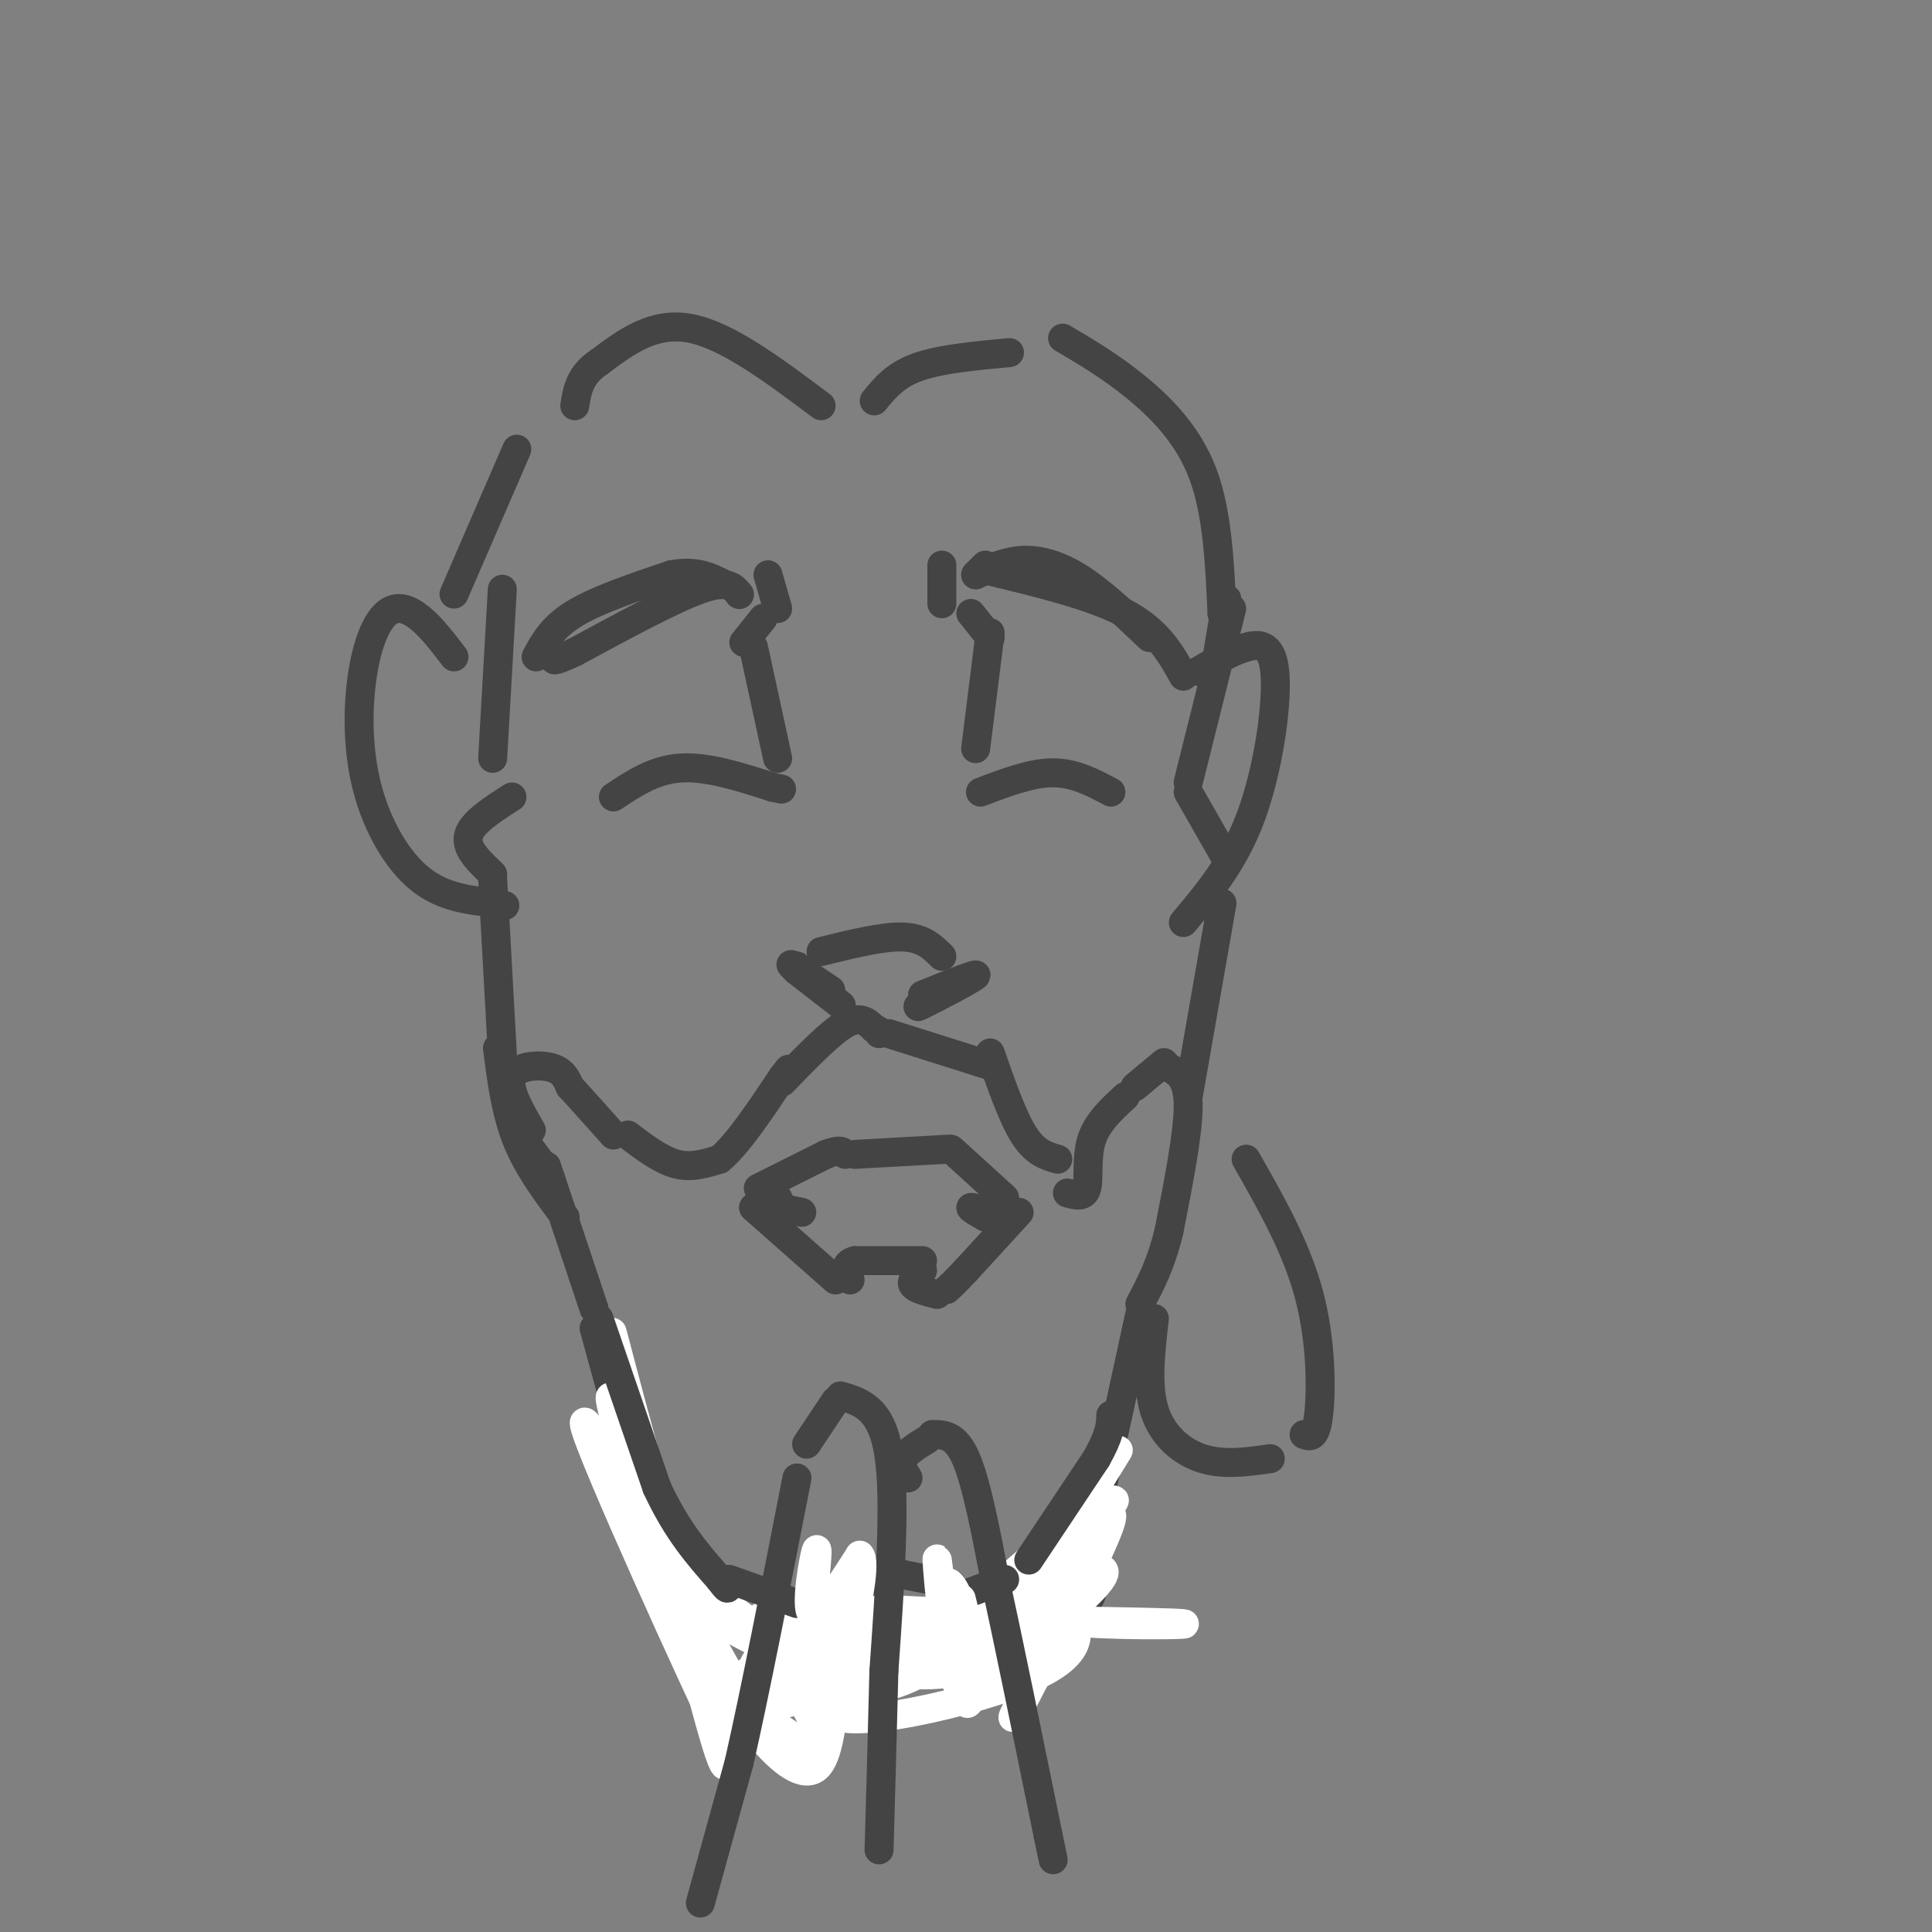 <svg viewBox='0 0 400 400' version='1.1' xmlns='http://www.w3.org/2000/svg' xmlns:xlink='http://www.w3.org/1999/xlink'><rect x="0" y="0" width="400" height="400" fill="#808080" stroke="none"/><g fill='none' stroke='#444444' stroke-width='6' stroke-linecap='round' stroke-linejoin='round'><path d='M110,234c-2.489,-4.333 -4.978,-8.667 -4,-11c0.978,-2.333 5.422,-2.667 8,-2c2.578,0.667 3.289,2.333 4,4'/><path d='M118,225c2.167,2.333 5.583,6.167 9,10'/><path d='M130,235c3.417,2.583 6.833,5.167 10,6c3.167,0.833 6.083,-0.083 9,-1'/><path d='M149,240c3.667,-3.000 8.333,-10.000 13,-17'/><path d='M162,223c2.167,-2.833 1.083,-1.417 0,0'/><path d='M162,224c4.917,-5.083 9.833,-10.167 13,-12c3.167,-1.833 4.583,-0.417 6,1'/><path d='M181,213c1.167,0.333 1.083,0.667 1,1'/><path d='M184,214c0.000,0.000 19.000,6.000 19,6'/><path d='M203,220c3.167,1.000 1.583,0.500 0,0'/><path d='M205,218c2.333,6.667 4.667,13.333 7,17c2.333,3.667 4.667,4.333 7,5'/><path d='M221,247c1.733,0.489 3.467,0.978 4,-1c0.533,-1.978 -0.133,-6.422 1,-10c1.133,-3.578 4.067,-6.289 7,-9'/><path d='M235,225c0.000,0.000 6.000,-5.000 6,-5'/><path d='M242,221c2.000,1.167 4.000,2.333 4,8c0.000,5.667 -2.000,15.833 -4,26'/><path d='M242,255c-1.667,6.833 -3.833,10.917 -6,15'/><path d='M236,272c0.000,0.000 -10.000,46.000 -10,46'/><path d='M226,318c-1.333,9.556 0.333,10.444 0,12c-0.333,1.556 -2.667,3.778 -5,6'/><path d='M221,336c-3.167,2.000 -8.583,4.000 -14,6'/><path d='M205,342c0.000,0.000 -12.000,-4.000 -12,-4'/><path d='M191,340c0.000,0.000 0.100,0.100 0.1,0.1'/><path d='M191,340c-0.417,-1.917 -0.833,-3.833 -3,-4c-2.167,-0.167 -6.083,1.417 -10,3'/><path d='M178,339c-2.333,0.667 -3.167,0.833 -4,1'/><path d='M173,343c0.000,0.000 -25.000,-8.000 -25,-8'/><path d='M148,335c-5.000,-2.000 -5.000,-3.000 -5,-4'/><path d='M141,329c-1.500,0.167 -3.000,0.333 -5,-5c-2.000,-5.333 -4.500,-16.167 -7,-27'/><path d='M129,297c-2.167,-8.167 -4.083,-15.083 -6,-22'/><path d='M123,271c0.000,0.000 -9.000,-27.000 -9,-27'/><path d='M114,244c-1.500,-4.500 -0.750,-2.250 0,0'/><path d='M113,242c0.000,0.000 -3.000,-4.000 -3,-4'/><path d='M157,246c0.000,0.000 14.000,-7.000 14,-7'/><path d='M171,239c3.000,-1.167 3.500,-0.583 4,0'/><path d='M177,239c0.000,0.000 18.000,-1.000 18,-1'/><path d='M195,238c3.000,-0.167 1.500,-0.083 0,0'/><path d='M197,238c0.000,0.000 11.000,10.000 11,10'/><path d='M211,251c0.000,0.000 -11.000,12.000 -11,12'/><path d='M200,263c-2.500,2.667 -3.250,3.333 -4,4'/><path d='M194,268c-2.250,-0.583 -4.500,-1.167 -5,-2c-0.500,-0.833 0.750,-1.917 2,-3'/><path d='M191,261c0.000,0.000 -14.000,0.000 -14,0'/><path d='M177,261c-2.500,0.667 -1.750,2.333 -1,4'/><path d='M173,265c0.000,0.000 -17.000,-15.000 -17,-15'/><path d='M162,250c0.000,0.000 -1.000,-2.000 -1,-2'/><path d='M204,252c-1.583,-0.917 -3.167,-1.833 -3,-2c0.167,-0.167 2.083,0.417 4,1'/></g>
<g fill='none' stroke='#ffffff' stroke-width='6' stroke-linecap='round' stroke-linejoin='round'><path d='M173,349c-0.703,7.420 -1.405,14.841 -4,17c-2.595,2.159 -7.082,-0.943 -12,-7c-4.918,-6.057 -10.268,-15.070 -17,-36c-6.732,-20.930 -14.847,-53.779 -13,-46c1.847,7.779 13.655,56.184 19,76c5.345,19.816 4.226,11.044 5,8c0.774,-3.044 3.439,-0.358 -2,-16c-5.439,-15.642 -18.983,-49.612 -22,-55c-3.017,-5.388 4.491,17.806 12,41'/><path d='M139,331c6.529,17.874 16.851,42.057 11,30c-5.851,-12.057 -27.876,-60.356 -29,-66c-1.124,-5.644 18.654,31.368 28,48c9.346,16.632 8.261,12.885 11,14c2.739,1.115 9.301,7.093 10,5c0.699,-2.093 -4.466,-12.256 -12,-21c-7.534,-8.744 -17.438,-16.070 -16,-15c1.438,1.070 14.219,10.535 27,20'/><path d='M169,346c8.469,5.537 16.141,9.378 10,6c-6.141,-3.378 -26.093,-13.975 -30,-16c-3.907,-2.025 8.233,4.523 22,8c13.767,3.477 29.161,3.885 29,0c-0.161,-3.885 -15.878,-12.062 -23,-12c-7.122,0.062 -5.648,8.363 -3,13c2.648,4.637 6.471,5.611 13,3c6.529,-2.611 15.765,-8.805 25,-15'/><path d='M212,333c5.920,-3.650 8.219,-5.274 9,-5c0.781,0.274 0.042,2.446 1,6c0.958,3.554 3.612,8.488 -10,14c-13.612,5.512 -43.490,11.601 -39,5c4.490,-6.601 43.348,-25.893 53,-28c9.652,-2.107 -9.901,12.971 -19,21c-9.099,8.029 -7.742,9.008 -3,2c4.742,-7.008 12.871,-22.004 21,-37'/><path d='M225,311c5.630,-9.511 9.205,-14.790 4,-7c-5.205,7.790 -19.189,28.647 -19,27c0.189,-1.647 14.551,-25.798 18,-30c3.449,-4.202 -4.014,11.544 -12,24c-7.986,12.456 -16.496,21.623 -19,22c-2.504,0.377 0.999,-8.035 7,-15c6.001,-6.965 14.501,-12.482 23,-18'/><path d='M227,314c-4.899,4.974 -28.647,26.409 -34,30c-5.353,3.591 7.690,-10.662 20,-21c12.310,-10.338 23.887,-16.761 14,-9c-9.887,7.761 -41.239,29.705 -41,30c0.239,0.295 32.068,-21.059 39,-26c6.932,-4.941 -11.034,6.529 -29,18'/><path d='M196,336c-10.856,6.423 -23.497,13.480 -31,16c-7.503,2.520 -9.867,0.504 0,-4c9.867,-4.504 31.964,-11.495 30,-11c-1.964,0.495 -27.990,8.475 -38,11c-10.010,2.525 -4.006,-0.406 -2,-2c2.006,-1.594 0.012,-1.850 5,-5c4.988,-3.150 16.958,-9.194 18,-9c1.042,0.194 -8.845,6.627 -14,9c-5.155,2.373 -5.577,0.687 -6,-1'/><path d='M158,340c-2.037,-1.876 -4.131,-6.067 6,-7c10.131,-0.933 32.487,1.391 44,1c11.513,-0.391 12.185,-3.497 11,-6c-1.185,-2.503 -4.225,-4.403 -10,3c-5.775,7.403 -14.286,24.108 -9,19c5.286,-5.108 24.367,-32.031 29,-36c4.633,-3.969 -5.184,15.015 -15,34'/><path d='M214,348c-3.941,7.942 -6.292,10.797 -2,3c4.292,-7.797 15.229,-26.246 13,-29c-2.229,-2.754 -17.622,10.188 -31,17c-13.378,6.813 -24.740,7.496 -24,5c0.740,-2.496 13.584,-8.172 22,-10c8.416,-1.828 12.405,0.192 10,1c-2.405,0.808 -11.202,0.404 -20,0'/><path d='M182,335c-8.705,-0.048 -20.467,-0.167 -6,0c14.467,0.167 55.164,0.622 66,1c10.836,0.378 -8.190,0.679 -17,0c-8.810,-0.679 -7.405,-2.340 -6,-4'/></g>
<g fill='none' stroke='#444444' stroke-width='6' stroke-linecap='round' stroke-linejoin='round'><path d='M124,273c0.000,0.000 12.000,35.000 12,35'/><path d='M136,308c4.167,9.000 8.583,14.000 13,19'/><path d='M149,327c2.333,3.167 1.667,1.583 1,0'/><path d='M151,327c0.000,0.000 14.000,5.000 14,5'/><path d='M167,331c0.000,0.000 15.000,-4.000 15,-4'/><path d='M187,326c0.000,0.000 0.100,0.100 0.1,0.1'/><path d='M187,326c0.000,0.000 10.000,2.000 10,2'/><path d='M200,330c0.000,0.000 8.000,-3.000 8,-3'/><path d='M213,323c0.000,0.000 14.000,-21.000 14,-21'/><path d='M227,302c2.833,-5.000 2.917,-7.000 3,-9'/><path d='M230,293c0.000,0.000 1.000,0.000 1,0'/><path d='M166,251c0.000,0.000 -5.000,-1.000 -5,-1'/><path d='M172,205c-4.689,-3.156 -9.378,-6.311 -8,-5c1.378,1.311 8.822,7.089 10,8c1.178,0.911 -3.911,-3.044 -9,-7'/><path d='M165,201c-1.500,-1.333 -0.750,-1.167 0,-1'/><path d='M194,206c-2.733,1.600 -5.467,3.200 -3,2c2.467,-1.200 10.133,-5.200 11,-6c0.867,-0.800 -5.067,1.600 -11,4'/><path d='M170,197c6.417,-1.583 12.833,-3.167 17,-3c4.167,0.167 6.083,2.083 8,4'/><path d='M203,164c5.250,-2.000 10.500,-4.000 15,-4c4.500,0.000 8.250,2.000 12,4'/><path d='M127,165c4.250,-2.833 8.500,-5.667 14,-6c5.500,-0.333 12.250,1.833 19,4'/><path d='M160,163c3.167,0.667 1.583,0.333 0,0'/><path d='M195,125c0.000,0.000 0.000,-8.000 0,-8'/><path d='M202,119c0.000,0.000 2.000,-2.000 2,-2'/><path d='M202,119c3.200,-1.444 6.400,-2.889 10,-3c3.600,-0.111 7.600,1.111 12,4c4.400,2.889 9.200,7.444 14,12'/><path d='M245,140c-2.583,-4.667 -5.167,-9.333 -12,-13c-6.833,-3.667 -17.917,-6.333 -29,-9'/><path d='M161,126c0.000,0.000 -2.000,-7.000 -2,-7'/><path d='M153,123c0.000,0.000 0.100,0.100 0.1,0.1'/><path d='M153,123c-1.167,-1.500 -2.333,-3.000 -8,-1c-5.667,2.000 -15.833,7.500 -26,13'/><path d='M119,135c-5.000,2.333 -4.500,1.667 -4,1'/><path d='M111,136c1.667,-3.083 3.333,-6.167 8,-9c4.667,-2.833 12.333,-5.417 20,-8'/><path d='M139,119c5.167,-1.000 8.083,0.500 11,2'/><path d='M161,157c0.000,0.000 -5.000,-23.000 -5,-23'/><path d='M202,155c0.000,0.000 3.000,-24.000 3,-24'/><path d='M205,132c0.000,0.000 -4.000,-5.000 -4,-5'/><path d='M154,133c0.000,0.000 4.000,-5.000 4,-5'/><path d='M145,394c0.000,0.000 8.000,-29.000 8,-29'/><path d='M153,365c3.333,-14.667 7.667,-36.833 12,-59'/><path d='M167,299c0.000,0.000 6.000,-9.000 6,-9'/><path d='M174,289c4.250,1.250 8.500,2.500 10,12c1.500,9.500 0.250,27.250 -1,45'/><path d='M183,346c-0.333,13.667 -0.667,25.333 -1,37'/><path d='M188,306c-0.833,-1.333 -1.667,-2.667 -1,-4c0.667,-1.333 2.833,-2.667 5,-4'/><path d='M193,297c2.417,0.000 4.833,0.000 7,5c2.167,5.000 4.083,15.000 6,25'/><path d='M206,327c2.833,13.000 6.917,33.000 11,53'/><path d='M217,380c1.833,8.833 0.917,4.417 0,0'/></g>
<g fill='none' stroke='#ffffff' stroke-width='6' stroke-linecap='round' stroke-linejoin='round'><path d='M168,334c0.756,-7.200 1.511,-14.400 1,-13c-0.511,1.400 -2.289,11.400 -1,13c1.289,1.600 5.644,-5.200 10,-12'/><path d='M178,322c1.289,1.156 -0.489,10.044 -1,12c-0.511,1.956 0.244,-3.022 1,-8'/><path d='M195,331c-0.524,-4.685 -1.048,-9.369 -1,-8c0.048,1.369 0.667,8.792 1,10c0.333,1.208 0.381,-3.798 1,-5c0.619,-1.202 1.810,1.399 3,4'/><path d='M199,332c0.733,1.467 1.067,3.133 1,3c-0.067,-0.133 -0.533,-2.067 -1,-4'/></g>
<g fill='none' stroke='#444444' stroke-width='6' stroke-linecap='round' stroke-linejoin='round'><path d='M117,252c-3.833,-5.083 -7.667,-10.167 -10,-16c-2.333,-5.833 -3.167,-12.417 -4,-19'/><path d='M104,218c0.000,0.000 -2.000,-36.000 -2,-36'/><path d='M102,181c-2.833,-2.667 -5.667,-5.333 -5,-8c0.667,-2.667 4.833,-5.333 9,-8'/><path d='M246,227c0.000,0.000 7.000,-40.000 7,-40'/><path d='M254,178c0.000,0.000 -8.000,-14.000 -8,-14'/><path d='M246,162c0.000,0.000 9.000,-36.000 9,-36'/><path d='M253,127c0.000,0.000 0.100,0.100 0.1,0.1'/><path d='M102,157c0.000,0.000 2.000,-35.000 2,-35'/><path d='M94,136c-2.309,-3.022 -4.618,-6.044 -7,-8c-2.382,-1.956 -4.837,-2.847 -7,-1c-2.163,1.847 -4.033,6.433 -5,13c-0.967,6.567 -1.029,15.114 1,23c2.029,7.886 6.151,15.110 11,19c4.849,3.890 10.424,4.445 16,5'/><path d='M103,187c2.667,0.833 1.333,0.417 0,0'/><path d='M248,139c3.482,-2.060 6.964,-4.119 10,-5c3.036,-0.881 5.625,-0.583 6,6c0.375,6.583 -1.464,19.452 -5,29c-3.536,9.548 -8.768,15.774 -14,22'/><path d='M170,84c-9.667,-7.250 -19.333,-14.500 -27,-16c-7.667,-1.500 -13.333,2.750 -19,7'/><path d='M124,75c-4.000,2.667 -4.500,5.833 -5,9'/><path d='M107,93c0.000,0.000 -13.000,30.000 -13,30'/><path d='M181,83c2.167,-2.667 4.333,-5.333 9,-7c4.667,-1.667 11.833,-2.333 19,-3'/><path d='M220,70c4.867,2.867 9.733,5.733 15,10c5.267,4.267 10.933,9.933 14,18c3.067,8.067 3.533,18.533 4,29'/><path d='M254,124c0.000,0.000 -2.000,12.000 -2,12'/><path d='M239,273c-0.800,6.911 -1.600,13.822 0,19c1.600,5.178 5.600,8.622 10,10c4.400,1.378 9.200,0.689 14,0'/><path d='M270,297c1.200,0.467 2.400,0.933 3,-4c0.600,-4.933 0.600,-15.267 -2,-25c-2.600,-9.733 -7.800,-18.867 -13,-28'/></g>
</svg>